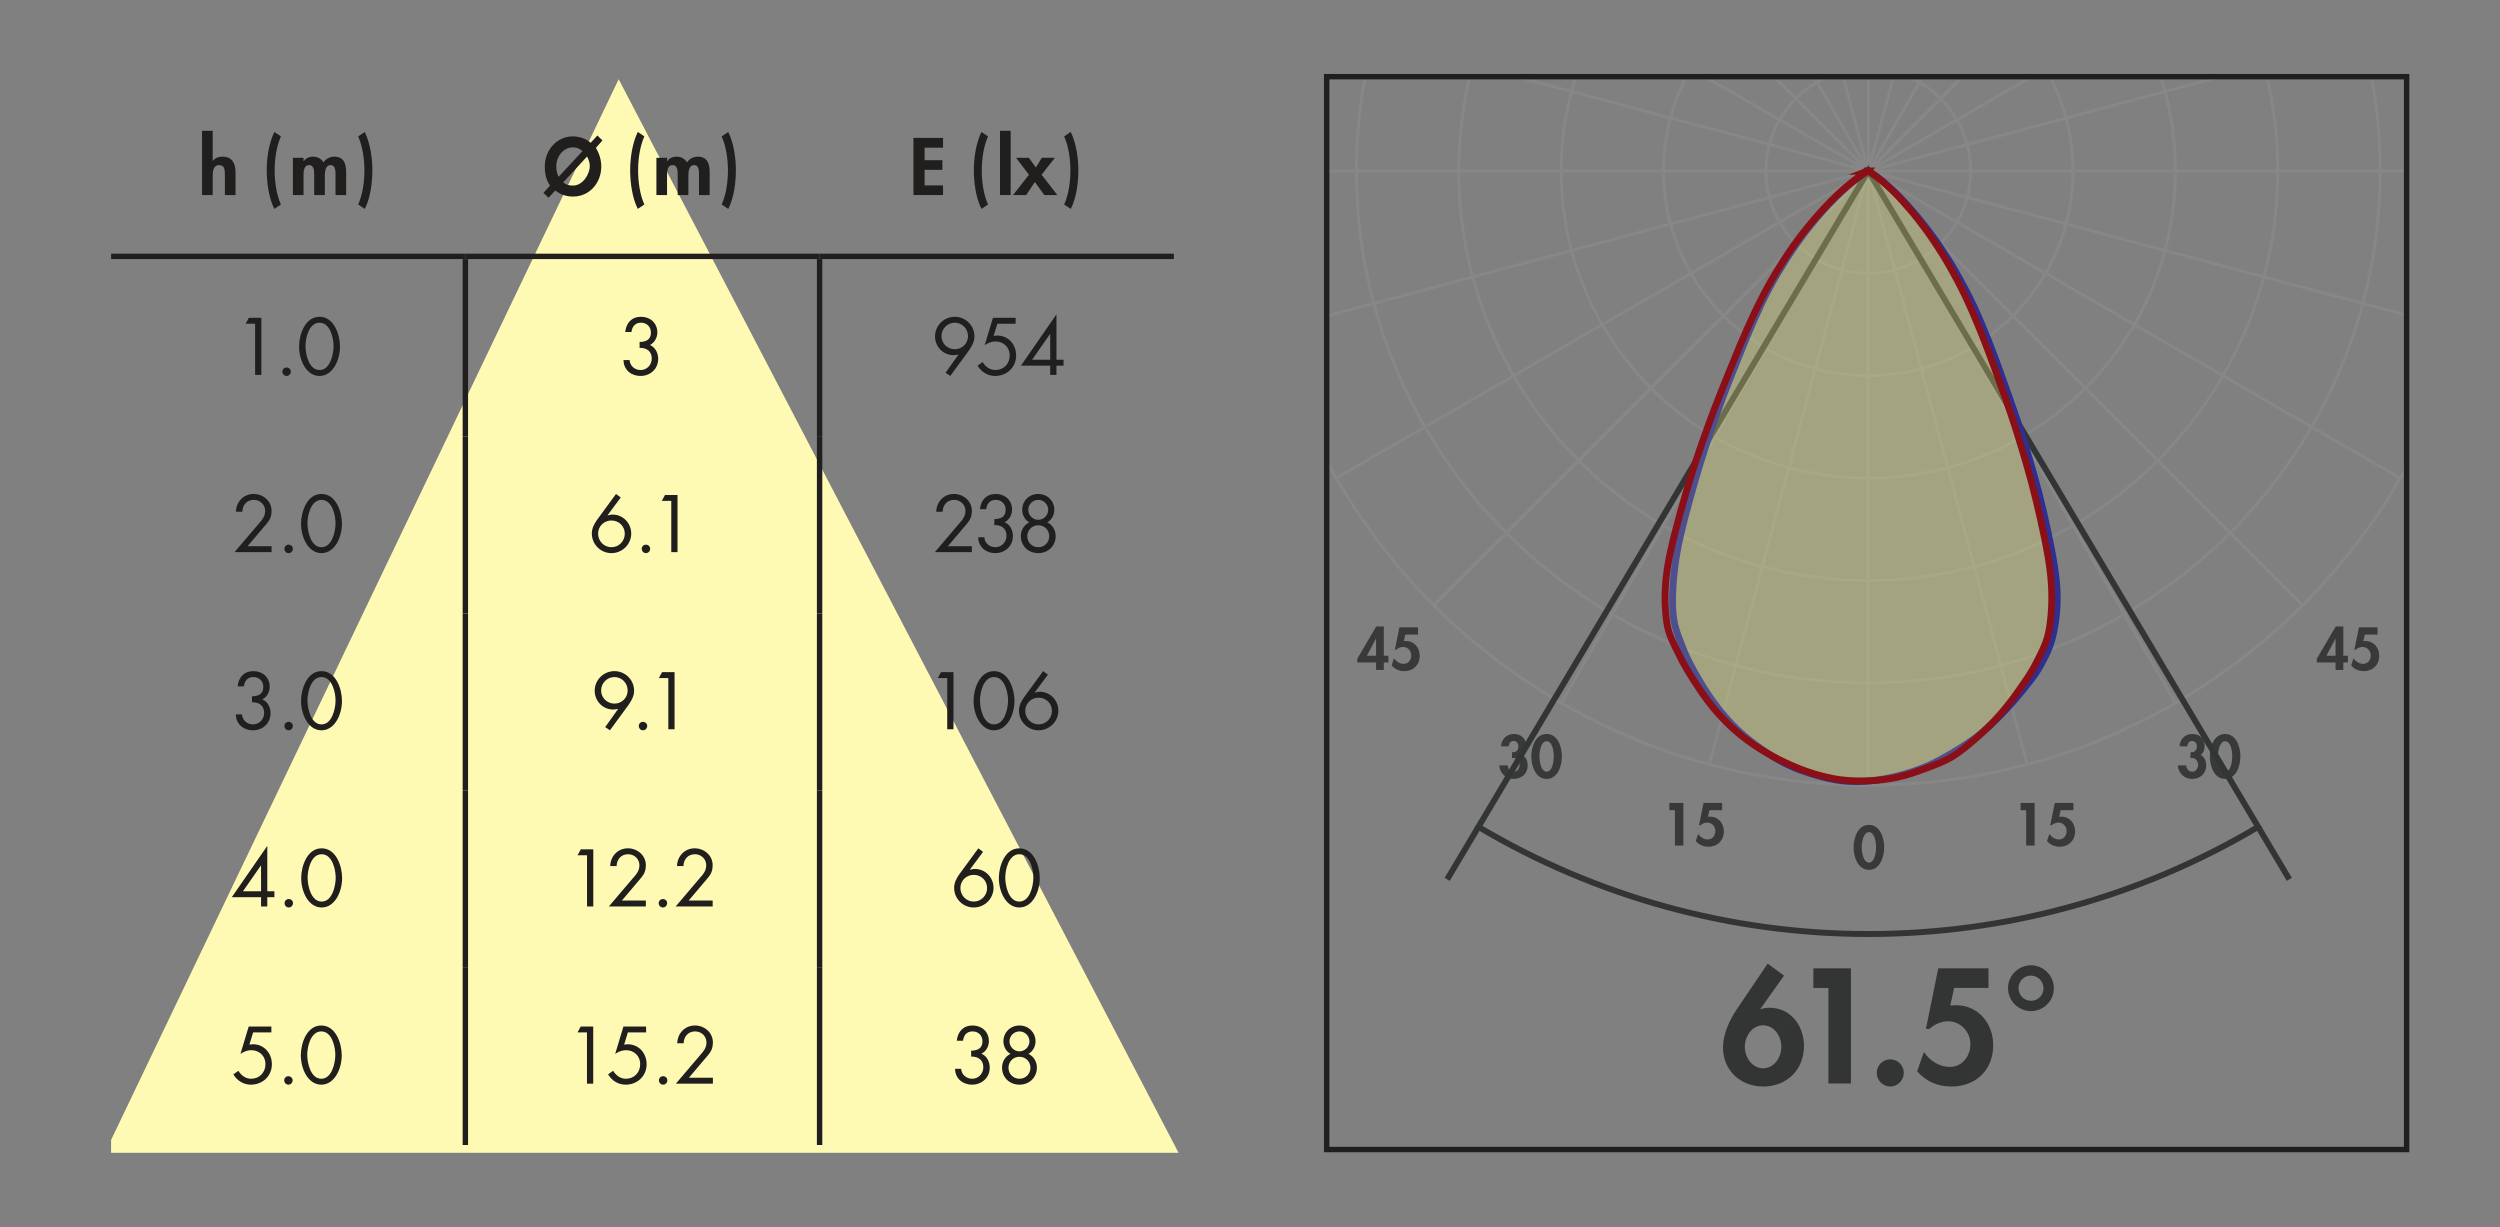 <?xml version="1.0" encoding="UTF-8" standalone="no"?>
<svg
   xmlns:dc="http://purl.org/dc/elements/1.1/"
   xmlns:cc="http://creativecommons.org/ns#"
   xmlns:rdf="http://www.w3.org/1999/02/22-rdf-syntax-ns#"
   xmlns:svg="http://www.w3.org/2000/svg"
   xmlns="http://www.w3.org/2000/svg"
   xmlns:xlink="http://www.w3.org/1999/xlink"
   xmlns:sodipodi="http://sodipodi.sourceforge.net/DTD/sodipodi-0.dtd"
   xmlns:inkscape="http://www.inkscape.org/namespaces/inkscape"
   sodipodi:docname="93128_lm.pdf"
   id="svg646"
   version="1.2"
   viewBox="0 0 231.024 113.386"
   height="113.386pt"
   width="231.024pt">
  <rect x="0" y="0" width="231.024" height="113.386" fill="#808080" stroke="none"/>
  <sodipodi:namedview
     id="namedview648"
     inkscape:window-height="480"
     inkscape:window-width="640"
     inkscape:pageshadow="2"
     inkscape:pageopacity="0"
     guidetolerance="10"
     gridtolerance="10"
     objecttolerance="10"
     borderopacity="1"
     bordercolor="#666666"
     pagecolor="#ffffff" />
  <defs
     id="defs213">
    <g
       id="g104">
      <symbol
         id="glyph0-0"
         overflow="visible">
        <path
           id="path2"
           d=""
           style="stroke:none;" />
      </symbol>
      <symbol
         id="glyph0-1"
         overflow="visible">
        <path
           id="path5"
           d="M 2.469 -1.312 L 2.469 -4.016 L 1.766 -4.016 L 0.016 -1.031 L 0.016 -0.688 L 1.75 -0.688 L 1.75 0 L 2.469 0 L 2.469 -0.688 L 2.891 -0.688 L 2.891 -1.312 Z M 1.75 -1.312 L 0.906 -1.312 L 1.734 -2.875 L 1.75 -2.875 Z M 1.75 -1.312 "
           style="stroke:none;" />
      </symbol>
      <symbol
         id="glyph0-2"
         overflow="visible">
        <path
           id="path8"
           d="M 2.609 -3.266 L 2.609 -3.938 L 0.891 -3.938 L 0.469 -1.875 L 0.594 -1.875 C 0.75 -2.016 1 -2.125 1.219 -2.125 C 1.656 -2.125 1.984 -1.766 1.984 -1.344 C 1.984 -0.938 1.719 -0.562 1.281 -0.562 C 0.922 -0.562 0.594 -0.781 0.391 -1.078 L 0.172 -0.422 C 0.469 -0.062 0.875 0.109 1.344 0.109 C 2.172 0.109 2.766 -0.469 2.766 -1.312 C 2.766 -2.047 2.266 -2.672 1.5 -2.672 L 1.297 -2.672 L 1.438 -3.266 Z M 2.609 -3.266 "
           style="stroke:none;" />
      </symbol>
      <symbol
         id="glyph0-3"
         overflow="visible">
        <path
           id="path11"
           d="M 1.031 -2.906 C 1.047 -3.141 1.188 -3.406 1.469 -3.406 C 1.75 -3.406 1.922 -3.156 1.922 -2.906 C 1.922 -2.578 1.75 -2.359 1.422 -2.359 L 1.328 -2.359 L 1.328 -1.812 L 1.469 -1.828 C 1.812 -1.844 2.031 -1.516 2.031 -1.188 C 2.031 -0.891 1.844 -0.562 1.5 -0.562 C 1.156 -0.562 0.953 -0.828 0.938 -1.141 L 0.156 -1.141 C 0.203 -0.438 0.75 0.109 1.469 0.109 C 2.219 0.109 2.781 -0.375 2.781 -1.141 C 2.781 -1.516 2.625 -1.953 2.266 -2.109 C 2.531 -2.281 2.641 -2.625 2.641 -2.922 C 2.641 -3.609 2.188 -4.047 1.516 -4.047 C 0.812 -4.047 0.375 -3.578 0.312 -2.906 Z M 1.031 -2.906 "
           style="stroke:none;" />
      </symbol>
      <symbol
         id="glyph0-4"
         overflow="visible">
        <path
           id="path14"
           d="M 1.516 -4.047 C 0.453 -4.047 0.094 -2.812 0.094 -1.969 C 0.094 -1.125 0.469 0.109 1.516 0.109 C 2.547 0.109 2.922 -1.125 2.922 -1.969 C 2.922 -2.812 2.562 -4.047 1.516 -4.047 Z M 1.516 -3.375 C 2.062 -3.375 2.172 -2.375 2.172 -1.969 C 2.172 -1.578 2.062 -0.562 1.516 -0.562 C 0.969 -0.562 0.844 -1.578 0.844 -1.969 C 0.844 -2.375 0.969 -3.375 1.516 -3.375 Z M 1.516 -3.375 "
           style="stroke:none;" />
      </symbol>
      <symbol
         id="glyph0-5"
         overflow="visible">
        <path
           id="path17"
           d="M 1.266 -3.266 L 1.266 0 L 2.047 0 L 2.047 -3.938 L 0.75 -3.938 L 0.75 -3.266 Z M 1.266 -3.266 "
           style="stroke:none;" />
      </symbol>
      <symbol
         id="glyph1-0"
         overflow="visible">
        <path
           id="path20"
           d=""
           style="stroke:none;" />
      </symbol>
      <symbol
         id="glyph1-1"
         overflow="visible">
        <path
           id="path23"
           d="M 4.422 -11.078 L 1.594 -6.891 C 0.906 -5.859 0.297 -4.594 0.297 -3.328 C 0.297 -1.203 1.922 0.281 4.016 0.281 C 6.203 0.281 7.781 -1.281 7.781 -3.469 C 7.781 -5.312 6.562 -7 4.609 -7 C 4.312 -7 4.016 -6.953 3.781 -6.859 L 3.75 -6.891 L 5.938 -9.969 Z M 4 -1.406 C 2.969 -1.406 2.312 -2.438 2.312 -3.391 C 2.312 -4.344 2.969 -5.375 4 -5.375 C 5.047 -5.375 5.688 -4.344 5.688 -3.391 C 5.688 -2.438 5.047 -1.406 4 -1.406 Z M 4 -1.406 "
           style="stroke:none;" />
      </symbol>
      <symbol
         id="glyph1-2"
         overflow="visible">
        <path
           id="path26"
           d="M 3.438 -8.828 L 3.438 0 L 5.516 0 L 5.516 -10.641 L 2.047 -10.641 L 2.047 -8.828 Z M 3.438 -8.828 "
           style="stroke:none;" />
      </symbol>
      <symbol
         id="glyph1-3"
         overflow="visible">
        <path
           id="path29"
           d="M 2.047 -2.234 C 1.359 -2.234 0.797 -1.672 0.797 -0.984 C 0.797 -0.297 1.359 0.281 2.047 0.281 C 2.734 0.281 3.297 -0.297 3.297 -0.984 C 3.297 -1.672 2.734 -2.234 2.047 -2.234 Z M 2.047 -2.234 "
           style="stroke:none;" />
      </symbol>
      <symbol
         id="glyph1-4"
         overflow="visible">
        <path
           id="path32"
           d="M 7.047 -8.828 L 7.047 -10.641 L 2.406 -10.641 L 1.266 -5.047 L 1.594 -5.047 C 2.031 -5.453 2.688 -5.75 3.297 -5.75 C 4.469 -5.75 5.375 -4.781 5.375 -3.625 C 5.375 -2.531 4.625 -1.531 3.469 -1.531 C 2.5 -1.531 1.625 -2.109 1.078 -2.906 L 0.453 -1.125 C 1.281 -0.188 2.359 0.281 3.609 0.281 C 5.891 0.281 7.484 -1.25 7.484 -3.547 C 7.484 -5.531 6.125 -7.234 4.047 -7.234 L 3.516 -7.203 L 3.875 -8.828 Z M 7.047 -8.828 "
           style="stroke:none;" />
      </symbol>
      <symbol
         id="glyph1-5"
         overflow="visible">
        <path
           id="path35"
           d="M 4.938 -8.797 C 4.938 -9.969 3.984 -10.922 2.828 -10.922 C 1.656 -10.922 0.688 -9.969 0.703 -8.797 C 0.703 -7.641 1.656 -6.688 2.828 -6.688 C 3.984 -6.688 4.938 -7.641 4.938 -8.797 Z M 2.812 -9.969 C 3.453 -9.969 3.984 -9.438 3.984 -8.797 C 3.984 -8.156 3.469 -7.641 2.844 -7.641 C 2.188 -7.641 1.672 -8.156 1.672 -8.797 C 1.656 -9.438 2.172 -9.969 2.812 -9.969 Z M 2.812 -9.969 "
           style="stroke:none;" />
      </symbol>
      <symbol
         id="glyph2-0"
         overflow="visible">
        <path
           id="path38"
           d=""
           style="stroke:none;" />
      </symbol>
      <symbol
         id="glyph2-1"
         overflow="visible">
        <path
           id="path41"
           d="M 0.344 -5.938 L 0.344 0 L 1.328 0 L 1.328 -1.703 C 1.328 -2.109 1.344 -2.766 1.922 -2.766 C 2.469 -2.766 2.453 -2.234 2.453 -1.812 L 2.453 0 L 3.438 0 L 3.438 -2.094 C 3.438 -2.891 3.156 -3.547 2.234 -3.547 C 1.891 -3.547 1.547 -3.438 1.344 -3.156 L 1.328 -3.156 L 1.328 -5.938 Z M 0.344 -5.938 "
           style="stroke:none;" />
      </symbol>
      <symbol
         id="glyph2-2"
         overflow="visible">
        <path
           id="path44"
           d=""
           style="stroke:none;" />
      </symbol>
      <symbol
         id="glyph2-3"
         overflow="visible">
        <path
           id="path47"
           d="M 1.219 -5.828 C 0.719 -4.797 0.516 -3.438 0.516 -2.312 C 0.516 -1.156 0.703 0.25 1.219 1.281 L 1.828 0.875 C 1.406 -0.047 1.25 -1.266 1.25 -2.266 C 1.25 -3.297 1.406 -4.469 1.828 -5.422 Z M 1.219 -5.828 "
           style="stroke:none;" />
      </symbol>
      <symbol
         id="glyph2-4"
         overflow="visible">
        <path
           id="path50"
           d="M 1.328 -3.438 L 0.344 -3.438 L 0.344 0 L 1.328 0 L 1.328 -1.688 C 1.328 -2.047 1.297 -2.766 1.844 -2.766 C 2.359 -2.766 2.312 -2.078 2.312 -1.75 L 2.312 0 L 3.297 0 L 3.297 -1.688 C 3.297 -2.047 3.297 -2.766 3.828 -2.766 C 4.312 -2.766 4.281 -2.141 4.281 -1.812 L 4.281 0 L 5.266 0 L 5.266 -2.141 C 5.266 -2.891 5.047 -3.547 4.172 -3.547 C 3.766 -3.547 3.375 -3.344 3.172 -3.016 C 2.953 -3.375 2.609 -3.547 2.188 -3.547 C 1.875 -3.547 1.531 -3.406 1.344 -3.125 L 1.328 -3.125 Z M 1.328 -3.438 "
           style="stroke:none;" />
      </symbol>
      <symbol
         id="glyph2-5"
         overflow="visible">
        <path
           id="path53"
           d="M 0.062 -5.422 C 0.484 -4.469 0.641 -3.297 0.641 -2.266 C 0.641 -1.266 0.484 -0.047 0.062 0.875 L 0.672 1.281 C 1.203 0.25 1.375 -1.156 1.375 -2.312 C 1.375 -3.438 1.172 -4.797 0.672 -5.828 Z M 0.062 -5.422 "
           style="stroke:none;" />
      </symbol>
      <symbol
         id="glyph2-6"
         overflow="visible">
        <path
           id="path56"
           d="M 5.453 -5.047 L 4.984 -5.5 L 4.359 -4.828 C 3.938 -5.219 3.297 -5.406 2.734 -5.422 C 1.203 -5.422 0.125 -4.125 0.125 -2.641 C 0.125 -1.969 0.25 -1.375 0.609 -0.875 L 0 -0.203 L 0.469 0.25 L 1.094 -0.422 C 1.562 -0.047 2.094 0.141 2.734 0.141 C 4.281 0.141 5.344 -1.141 5.344 -2.641 C 5.344 -3.25 5.156 -3.859 4.844 -4.359 Z M 1.406 -1.688 C 1.25 -1.969 1.188 -2.297 1.188 -2.688 C 1.188 -3.547 1.828 -4.406 2.734 -4.406 C 3.031 -4.406 3.359 -4.297 3.609 -4.062 Z M 4.031 -3.562 C 4.188 -3.281 4.281 -2.953 4.281 -2.688 C 4.281 -1.891 3.609 -0.875 2.734 -0.875 C 2.359 -0.875 2.094 -0.938 1.828 -1.172 Z M 4.031 -3.562 "
           style="stroke:none;" />
      </symbol>
      <symbol
         id="glyph2-7"
         overflow="visible">
        <path
           id="path59"
           d="M 3.109 -4.375 L 3.109 -5.281 L 0.375 -5.281 L 0.375 0 L 3.109 0 L 3.109 -0.891 L 1.406 -0.891 L 1.406 -2.328 L 3.047 -2.328 L 3.047 -3.219 L 1.406 -3.219 L 1.406 -4.375 Z M 3.109 -4.375 "
           style="stroke:none;" />
      </symbol>
      <symbol
         id="glyph2-8"
         overflow="visible">
        <path
           id="path62"
           d="M 1.328 -5.938 L 0.344 -5.938 L 0.344 0 L 1.328 0 Z M 1.328 -5.938 "
           style="stroke:none;" />
      </symbol>
      <symbol
         id="glyph2-9"
         overflow="visible">
        <path
           id="path65"
           d="M 1.344 -1.875 L -0.125 0 L 1.094 0 L 1.891 -1.203 L 2.766 0 L 3.969 0 L 2.516 -1.875 L 3.734 -3.438 L 2.531 -3.438 L 1.984 -2.547 L 1.344 -3.438 L 0.156 -3.438 Z M 1.344 -1.875 "
           style="stroke:none;" />
      </symbol>
      <symbol
         id="glyph3-0"
         overflow="visible">
        <path
           id="path68"
           d=""
           style="stroke:none;" />
      </symbol>
      <symbol
         id="glyph3-1"
         overflow="visible">
        <path
           id="path71"
           d="M 1.984 -4.734 L 1.984 0 L 2.562 0 L 2.562 -5.281 L 1.406 -5.281 L 1.109 -4.734 Z M 1.984 -4.734 "
           style="stroke:none;" />
      </symbol>
      <symbol
         id="glyph3-2"
         overflow="visible">
        <path
           id="path74"
           d="M 1.078 -0.688 C 0.859 -0.688 0.688 -0.516 0.688 -0.312 C 0.688 -0.094 0.859 0.094 1.078 0.094 C 1.297 0.094 1.469 -0.094 1.469 -0.312 C 1.469 -0.516 1.297 -0.688 1.078 -0.688 Z M 1.078 -0.688 "
           style="stroke:none;" />
      </symbol>
      <symbol
         id="glyph3-3"
         overflow="visible">
        <path
           id="path77"
           d="M 2.156 -5.375 C 0.812 -5.375 0.266 -3.719 0.266 -2.625 C 0.266 -1.328 0.953 0.094 2.156 0.094 C 3.359 0.094 4.047 -1.328 4.047 -2.625 C 4.047 -3.719 3.5 -5.375 2.156 -5.375 Z M 2.156 -4.828 C 3.156 -4.828 3.469 -3.359 3.453 -2.609 C 3.438 -1.859 3.125 -0.453 2.156 -0.453 C 1.188 -0.453 0.875 -1.859 0.859 -2.609 C 0.844 -3.359 1.156 -4.828 2.156 -4.828 Z M 2.156 -4.828 "
           style="stroke:none;" />
      </symbol>
      <symbol
         id="glyph3-4"
         overflow="visible">
        <path
           id="path80"
           d="M 1.891 -2.5 C 2.547 -2.516 3.016 -2.188 3.016 -1.516 C 3.016 -0.938 2.578 -0.453 1.984 -0.453 C 1.453 -0.453 1 -0.828 0.969 -1.375 L 0.406 -1.375 C 0.406 -0.484 1.109 0.094 1.969 0.094 C 2.875 0.094 3.609 -0.547 3.609 -1.484 C 3.609 -2.016 3.359 -2.547 2.844 -2.766 C 3.281 -2.984 3.531 -3.453 3.531 -3.922 C 3.531 -4.797 2.875 -5.375 2.031 -5.375 C 1.156 -5.375 0.656 -4.812 0.562 -3.969 L 1.141 -3.969 C 1.203 -4.469 1.484 -4.828 2.016 -4.828 C 2.562 -4.828 2.938 -4.453 2.938 -3.906 C 2.938 -3.234 2.453 -3.062 1.891 -3.047 Z M 1.891 -2.5 "
           style="stroke:none;" />
      </symbol>
      <symbol
         id="glyph3-5"
         overflow="visible">
        <path
           id="path83"
           d="M 1.719 0.094 L 3.469 -2.297 C 3.734 -2.688 3.953 -3.094 3.953 -3.562 C 3.953 -4.578 3.125 -5.375 2.141 -5.375 C 1.141 -5.375 0.312 -4.578 0.312 -3.562 C 0.312 -2.609 1.062 -1.828 2.016 -1.828 C 2.188 -1.828 2.344 -1.859 2.484 -1.891 L 1.281 -0.203 Z M 2.141 -4.828 C 2.812 -4.828 3.359 -4.266 3.359 -3.594 C 3.359 -2.906 2.812 -2.375 2.141 -2.375 C 1.453 -2.375 0.906 -2.906 0.906 -3.594 C 0.906 -4.266 1.453 -4.828 2.141 -4.828 Z M 2.141 -4.828 "
           style="stroke:none;" />
      </symbol>
      <symbol
         id="glyph3-6"
         overflow="visible">
        <path
           id="path86"
           d="M 3.656 -4.734 L 3.656 -5.281 L 1.562 -5.281 L 0.797 -2.75 C 1.094 -2.953 1.438 -3.094 1.797 -3.094 C 2.531 -3.094 3.109 -2.562 3.109 -1.812 C 3.109 -1.031 2.562 -0.453 1.781 -0.453 C 1.281 -0.453 0.859 -0.766 0.609 -1.188 L 0.141 -0.859 C 0.5 -0.266 1.078 0.094 1.766 0.094 C 2.844 0.094 3.703 -0.703 3.703 -1.797 C 3.703 -2.812 2.984 -3.641 1.953 -3.641 L 1.625 -3.609 L 1.969 -4.734 Z M 3.656 -4.734 "
           style="stroke:none;" />
      </symbol>
      <symbol
         id="glyph3-7"
         overflow="visible">
        <path
           id="path89"
           d="M 3.328 -1.406 L 3.328 -5.578 L 3.312 -5.578 L 0.047 -0.859 L 2.75 -0.859 L 2.75 0 L 3.328 0 L 3.328 -0.859 L 3.984 -0.859 L 3.984 -1.406 Z M 2.75 -1.406 L 1.078 -1.406 L 2.734 -3.781 L 2.75 -3.781 Z M 2.75 -1.406 "
           style="stroke:none;" />
      </symbol>
      <symbol
         id="glyph3-8"
         overflow="visible">
        <path
           id="path92"
           d="M 1.484 -0.547 L 3.297 -2.688 C 3.578 -3.016 3.703 -3.375 3.703 -3.812 C 3.703 -4.719 2.922 -5.375 2.047 -5.375 C 1.109 -5.375 0.438 -4.656 0.406 -3.734 L 1 -3.734 C 1.016 -4.359 1.422 -4.828 2.062 -4.828 C 2.641 -4.828 3.109 -4.391 3.109 -3.797 C 3.109 -3.453 2.969 -3.172 2.766 -2.922 L 0.281 0 L 3.703 0 L 3.703 -0.547 Z M 1.484 -0.547 "
           style="stroke:none;" />
      </symbol>
      <symbol
         id="glyph3-9"
         overflow="visible">
        <path
           id="path95"
           d="M 2.547 -5.375 L 0.797 -2.984 C 0.531 -2.609 0.312 -2.203 0.312 -1.719 C 0.312 -0.719 1.125 0.094 2.125 0.094 C 3.125 0.094 3.953 -0.719 3.953 -1.719 C 3.953 -2.672 3.203 -3.469 2.234 -3.469 C 2.078 -3.469 1.922 -3.438 1.781 -3.391 L 1.766 -3.406 L 2.984 -5.047 Z M 2.125 -0.453 C 1.438 -0.453 0.891 -1.016 0.891 -1.703 C 0.891 -2.391 1.438 -2.922 2.125 -2.922 C 2.812 -2.922 3.359 -2.391 3.359 -1.703 C 3.359 -1.016 2.812 -0.453 2.125 -0.453 Z M 2.125 -0.453 "
           style="stroke:none;" />
      </symbol>
      <symbol
         id="glyph3-10"
         overflow="visible">
        <path
           id="path98"
           d="M 2.156 -2.484 C 2.734 -2.484 3.172 -2.031 3.172 -1.469 C 3.172 -0.906 2.734 -0.453 2.156 -0.453 C 1.578 -0.453 1.141 -0.906 1.141 -1.469 C 1.141 -2.031 1.578 -2.484 2.156 -2.484 Z M 2.156 -5.375 C 1.328 -5.375 0.672 -4.75 0.672 -3.906 C 0.672 -3.438 0.922 -2.969 1.328 -2.75 C 0.828 -2.516 0.547 -2.016 0.547 -1.484 C 0.547 -0.562 1.25 0.094 2.156 0.094 C 3.062 0.094 3.766 -0.562 3.766 -1.484 C 3.766 -2.016 3.484 -2.516 2.984 -2.75 C 3.391 -2.969 3.641 -3.438 3.641 -3.906 C 3.641 -4.75 2.984 -5.375 2.156 -5.375 Z M 2.156 -4.828 C 2.656 -4.828 3.078 -4.422 3.078 -3.906 C 3.078 -3.406 2.656 -2.984 2.156 -2.984 C 1.656 -2.984 1.234 -3.406 1.234 -3.906 C 1.234 -4.422 1.656 -4.828 2.156 -4.828 Z M 2.156 -4.828 "
           style="stroke:none;" />
      </symbol>
      <symbol
         id="glyph3-11"
         overflow="visible">
        <path
           id="path101"
           d=""
           style="stroke:none;" />
      </symbol>
    </g>
    <clipPath
       id="clip1">
      <path
         id="path106"
         d="M 159 7.086 L 186 7.086 L 186 30 L 159 30 Z M 159 7.086 " />
    </clipPath>
    <clipPath
       id="clip2">
      <path
         id="path109"
         d="M 149 7.086 L 196 7.086 L 196 39 L 149 39 Z M 149 7.086 " />
    </clipPath>
    <clipPath
       id="clip3">
      <path
         id="path112"
         d="M 140 7.086 L 205 7.086 L 205 49 L 140 49 Z M 140 7.086 " />
    </clipPath>
    <clipPath
       id="clip4">
      <path
         id="path115"
         d="M 130 7.086 L 215 7.086 L 215 58 L 130 58 Z M 130 7.086 " />
    </clipPath>
    <clipPath
       id="clip5">
      <path
         id="path118"
         d="M 122.598 7.086 L 222.395 7.086 L 222.395 67 L 122.598 67 Z M 122.598 7.086 " />
    </clipPath>
    <clipPath
       id="clip6">
      <path
         id="path121"
         d="M 122.598 7.086 L 222.395 7.086 L 222.395 77 L 122.598 77 Z M 122.598 7.086 " />
    </clipPath>
    <clipPath
       id="clip7">
      <path
         id="path124"
         d="M 122.598 11 L 177 11 L 177 49 L 122.598 49 Z M 122.598 11 " />
    </clipPath>
    <clipPath
       id="clip8">
      <path
         id="path127"
         d="M 122.598 11 L 177 11 L 177 35 L 122.598 35 Z M 122.598 11 " />
    </clipPath>
    <clipPath
       id="clip9">
      <path
         id="path130"
         d="M 122.598 15 L 173 15 L 173 16 L 122.598 16 Z M 122.598 15 " />
    </clipPath>
    <clipPath
       id="clip10">
      <path
         id="path133"
         d="M 122.598 7.086 L 177 7.086 L 177 20 L 122.598 20 Z M 122.598 7.086 " />
    </clipPath>
    <clipPath
       id="clip11">
      <path
         id="path136"
         d="M 128 7.086 L 177 7.086 L 177 20 L 128 20 Z M 128 7.086 " />
    </clipPath>
    <clipPath
       id="clip12">
      <path
         id="path139"
         d="M 140 7.086 L 177 7.086 L 177 20 L 140 20 Z M 140 7.086 " />
    </clipPath>
    <clipPath
       id="clip13">
      <path
         id="path142"
         d="M 154 7.086 L 177 7.086 L 177 20 L 154 20 Z M 154 7.086 " />
    </clipPath>
    <clipPath
       id="clip14">
      <path
         id="path145"
         d="M 172 7.086 L 173 7.086 L 173 16 L 172 16 Z M 172 7.086 " />
    </clipPath>
    <clipPath
       id="clip15">
      <path
         id="path148"
         d="M 168 7.086 L 192 7.086 L 192 20 L 168 20 Z M 168 7.086 " />
    </clipPath>
    <clipPath
       id="clip16">
      <path
         id="path151"
         d="M 168 7.086 L 205 7.086 L 205 20 L 168 20 Z M 168 7.086 " />
    </clipPath>
    <clipPath
       id="clip17">
      <path
         id="path154"
         d="M 168 7.086 L 217 7.086 L 217 20 L 168 20 Z M 168 7.086 " />
    </clipPath>
    <clipPath
       id="clip18">
      <path
         id="path157"
         d="M 168 7.086 L 222.395 7.086 L 222.395 20 L 168 20 Z M 168 7.086 " />
    </clipPath>
    <clipPath
       id="clip19">
      <path
         id="path160"
         d="M 172 15 L 222.395 15 L 222.395 16 L 172 16 Z M 172 15 " />
    </clipPath>
    <clipPath
       id="clip20">
      <path
         id="path163"
         d="M 168 11 L 222.395 11 L 222.395 35 L 168 35 Z M 168 11 " />
    </clipPath>
    <clipPath
       id="clip21">
      <path
         id="path166"
         d="M 168 11 L 222.395 11 L 222.395 49 L 168 49 Z M 168 11 " />
    </clipPath>
    <filter
       height="100%"
       width="100%"
       y="0%"
       x="0%"
       filterUnits="objectBoundingBox"
       id="alpha">
      <feColorMatrix
         id="feColorMatrix169"
         values="0 0 0 0 1 0 0 0 0 1 0 0 0 0 1 0 0 0 1 0"
         in="SourceGraphic"
         type="matrix" />
    </filter>
    <mask
       id="mask0">
      <g
         id="g174"
         filter="url(#alpha)">
        <rect
           id="rect172"
           style="fill:rgb(0%,0%,0%);fill-opacity:0.157;stroke:none;"
           height="113.386"
           width="231.024"
           y="0"
           x="0" />
      </g>
    </mask>
    <clipPath
       id="clip23">
      <path
         id="path177"
         d="M 0.559 0.801 L 36.105 0.801 L 36.105 57.223 L 0.559 57.223 Z M 0.559 0.801 " />
    </clipPath>
    <clipPath
       id="clip22">
      <rect
         id="rect180"
         height="58"
         width="37"
         y="0"
         x="0" />
    </clipPath>
    <g
       clip-path="url(#clip22)"
       id="surface5">
      <g
         id="g185"
         clip-rule="nonzero"
         clip-path="url(#clip23)">
        <path
           id="path183"
           d="M 18.648 0.801 C 18.648 0.801 18.629 0.801 18.648 0.801 L 18.785 0.801 C 18.781 0.801 18.75 0.801 18.75 0.801 C 18.75 0.801 18.785 0.805 18.785 0.805 C 18.789 0.805 18.766 0.805 18.762 0.805 C 18.758 0.809 18.766 0.809 18.762 0.809 C 18.762 0.812 18.742 0.809 18.75 0.812 C 18.754 0.816 18.785 0.82 18.793 0.828 C 18.801 0.832 18.797 0.836 18.797 0.836 C 18.793 0.84 18.777 0.836 18.773 0.836 C 18.77 0.84 18.781 0.844 18.777 0.848 C 18.773 0.848 18.742 0.836 18.75 0.84 C 18.754 0.848 18.805 0.871 18.812 0.879 C 18.824 0.883 18.805 0.879 18.797 0.879 C 18.793 0.879 18.715 0.832 18.781 0.875 C 18.844 0.922 18.977 0.996 19.188 1.152 C 19.398 1.305 19.73 1.547 20.043 1.809 C 20.352 2.07 20.688 2.359 21.059 2.723 C 21.43 3.086 21.836 3.488 22.277 3.984 C 22.723 4.48 23.219 5.051 23.727 5.695 C 24.234 6.344 24.793 7.082 25.316 7.859 C 25.84 8.641 26.359 9.469 26.871 10.371 C 27.379 11.27 27.895 12.238 28.375 13.262 C 28.855 14.281 29.281 15.301 29.758 16.504 C 30.234 17.711 30.684 18.926 31.234 20.488 C 31.785 22.051 32.473 23.918 33.07 25.883 C 33.672 27.848 34.336 30.102 34.832 32.277 C 35.328 34.453 35.895 37.07 36.047 38.941 C 36.203 40.816 36.016 42.242 35.758 43.512 C 35.504 44.777 35.008 45.656 34.523 46.551 C 34.035 47.445 33.434 48.133 32.84 48.879 C 32.242 49.621 31.605 50.34 30.941 51.02 C 30.277 51.695 29.578 52.367 28.848 52.945 C 28.117 53.523 27.34 54.016 26.555 54.484 C 25.766 54.957 24.953 55.414 24.125 55.777 C 23.293 56.137 22.43 56.422 21.57 56.652 C 20.707 56.879 19.82 57.062 18.941 57.148 C 18.062 57.234 17.172 57.254 16.297 57.16 C 15.422 57.066 14.543 56.844 13.691 56.59 C 12.836 56.34 11.984 56.043 11.164 55.648 C 10.348 55.258 9.551 54.758 8.789 54.227 C 8.023 53.695 7.277 53.125 6.582 52.465 C 5.887 51.801 5.223 51.043 4.613 50.25 C 4.004 49.457 3.441 48.586 2.926 47.695 C 2.41 46.805 1.91 45.93 1.523 44.902 C 1.133 43.871 0.684 42.988 0.59 41.527 C 0.496 40.062 0.609 38.168 0.957 36.121 C 1.309 34.074 2.07 31.406 2.688 29.25 C 3.305 27.094 4.02 25.012 4.664 23.184 C 5.309 21.359 5.992 19.695 6.551 18.281 C 7.113 16.867 7.551 15.785 8.031 14.703 C 8.504 13.621 8.922 12.715 9.414 11.781 C 9.902 10.848 10.453 9.93 10.973 9.102 C 11.496 8.273 12.023 7.516 12.547 6.805 C 13.074 6.098 13.625 5.43 14.129 4.852 C 14.629 4.27 15.125 3.754 15.559 3.316 C 15.996 2.875 16.383 2.523 16.73 2.219 C 17.078 1.91 17.375 1.676 17.637 1.477 C 17.902 1.273 18.168 1.102 18.312 1.004 C 18.453 0.902 18.457 0.906 18.484 0.887 C 18.512 0.867 18.484 0.883 18.488 0.875 C 18.496 0.871 18.512 0.859 18.516 0.855 C 18.523 0.848 18.527 0.848 18.527 0.844 C 18.531 0.84 18.539 0.836 18.539 0.832 C 18.543 0.832 18.539 0.832 18.535 0.828 L 18.535 0.82 C 18.539 0.82 18.539 0.816 18.539 0.816 C 18.539 0.816 18.539 0.812 18.535 0.812 C 18.531 0.809 18.512 0.809 18.516 0.809 C 18.516 0.809 18.539 0.805 18.547 0.805 C 18.555 0.801 18.566 0.801 18.562 0.801 L 18.527 0.801 C 18.52 0.801 18.496 0.801 18.516 0.801 L 18.648 0.801 C 18.668 0.801 18.648 0.801 18.648 0.801 "
           style=" stroke:none;fill-rule:evenodd;fill:rgb(96.501%,96.306%,49.255%);fill-opacity:1;" />
      </g>
    </g>
    <clipPath
       id="clip24">
      <path
         id="path188"
         d="M 145 7.086 L 200 7.086 L 200 82 L 145 82 Z M 145 7.086 " />
    </clipPath>
    <mask
       id="mask1">
      <g
         id="g193"
         filter="url(#alpha)">
        <rect
           id="rect191"
           style="fill:rgb(0%,0%,0%);fill-opacity:0.157;stroke:none;"
           height="113.386"
           width="231.024"
           y="0"
           x="0" />
      </g>
    </mask>
    <clipPath
       id="clip26">
      <path
         id="path196"
         d="M 0.871 0.801 L 36.605 0.801 L 36.605 57.172 L 0.871 57.172 Z M 0.871 0.801 " />
    </clipPath>
    <clipPath
       id="clip25">
      <rect
         id="rect199"
         height="58"
         width="37"
         y="0"
         x="0" />
    </clipPath>
    <g
       clip-path="url(#clip25)"
       id="surface8">
      <g
         id="g204"
         clip-rule="nonzero"
         clip-path="url(#clip26)">
        <path
           id="path202"
           d="M 19.648 0.801 C 19.648 0.801 19.629 0.801 19.648 0.801 L 19.773 0.801 C 19.777 0.801 19.781 0.801 19.785 0.801 C 19.789 0.801 19.789 0.805 19.789 0.805 C 19.789 0.805 19.785 0.805 19.785 0.809 C 19.785 0.809 19.793 0.812 19.789 0.812 C 19.781 0.816 19.75 0.812 19.75 0.812 C 19.746 0.816 19.758 0.82 19.766 0.82 C 19.777 0.824 19.801 0.836 19.797 0.836 C 19.793 0.84 19.75 0.828 19.746 0.832 C 19.746 0.832 19.781 0.848 19.785 0.848 C 19.789 0.852 19.762 0.844 19.766 0.848 C 19.77 0.852 19.797 0.867 19.805 0.875 C 19.816 0.883 19.824 0.891 19.816 0.891 C 19.812 0.891 19.738 0.848 19.773 0.875 C 19.812 0.902 19.875 0.934 20.043 1.062 C 20.211 1.188 20.5 1.391 20.789 1.633 C 21.082 1.875 21.445 2.188 21.793 2.523 C 22.141 2.859 22.465 3.191 22.875 3.652 C 23.281 4.109 23.781 4.668 24.25 5.27 C 24.719 5.867 25.207 6.523 25.691 7.25 C 26.18 7.973 26.684 8.766 27.168 9.617 C 27.656 10.473 28.137 11.379 28.605 12.359 C 29.074 13.344 29.504 14.336 29.984 15.516 C 30.461 16.695 30.918 17.906 31.477 19.449 C 32.031 20.992 32.707 22.812 33.32 24.773 C 33.934 26.734 34.625 29.004 35.152 31.219 C 35.68 33.438 36.285 36.105 36.488 38.07 C 36.695 40.043 36.605 41.684 36.391 43.031 C 36.18 44.383 35.676 45.223 35.215 46.168 C 34.75 47.117 34.188 47.902 33.613 48.723 C 33.039 49.543 32.422 50.355 31.766 51.094 C 31.113 51.832 30.414 52.508 29.691 53.145 C 28.965 53.777 28.207 54.438 27.418 54.914 C 26.625 55.395 25.785 55.691 24.945 56.008 C 24.105 56.324 23.246 56.625 22.379 56.812 C 21.512 57.004 20.629 57.109 19.75 57.152 C 18.867 57.191 17.973 57.172 17.098 57.059 C 16.223 56.945 15.348 56.73 14.5 56.469 C 13.648 56.203 12.805 55.859 11.988 55.477 C 11.172 55.098 10.367 54.668 9.598 54.176 C 8.828 53.684 8.078 53.137 7.371 52.52 C 6.668 51.898 5.992 51.211 5.367 50.461 C 4.746 49.715 4.164 48.871 3.625 48.031 C 3.082 47.195 2.566 46.363 2.129 45.43 C 1.695 44.496 1.188 43.738 1.012 42.426 C 0.836 41.109 0.785 39.512 1.078 37.547 C 1.375 35.578 2.141 32.84 2.777 30.625 C 3.41 28.406 4.195 26.18 4.887 24.25 C 5.578 22.324 6.32 20.551 6.922 19.051 C 7.527 17.555 8.004 16.41 8.512 15.27 C 9.023 14.133 9.477 13.176 9.977 12.215 C 10.484 11.258 11.008 10.355 11.535 9.516 C 12.055 8.676 12.582 7.91 13.117 7.188 C 13.648 6.461 14.227 5.766 14.734 5.172 C 15.238 4.582 15.703 4.086 16.148 3.633 C 16.594 3.176 17.008 2.793 17.402 2.445 C 17.793 2.102 18.199 1.793 18.504 1.559 C 18.812 1.324 19.078 1.152 19.25 1.035 C 19.418 0.922 19.48 0.895 19.523 0.863 C 19.566 0.836 19.512 0.863 19.508 0.863 C 19.504 0.863 19.488 0.867 19.496 0.863 C 19.504 0.859 19.543 0.84 19.555 0.832 C 19.57 0.824 19.574 0.824 19.566 0.824 C 19.559 0.824 19.523 0.832 19.516 0.832 C 19.516 0.832 19.547 0.82 19.543 0.82 C 19.543 0.816 19.512 0.82 19.508 0.82 C 19.508 0.816 19.523 0.812 19.527 0.812 C 19.535 0.809 19.543 0.809 19.547 0.805 C 19.547 0.805 19.539 0.805 19.535 0.805 C 19.531 0.805 19.512 0.801 19.52 0.801 C 19.527 0.801 19.574 0.801 19.574 0.801 L 19.52 0.801 L 19.648 0.801 C 19.668 0.801 19.648 0.801 19.648 0.801 "
           style=" stroke:none;fill-rule:evenodd;fill:rgb(96.501%,96.306%,49.255%);fill-opacity:1;" />
      </g>
    </g>
    <clipPath
       id="clip27">
      <path
         id="path207"
         d="M 144 7.086 L 199 7.086 L 199 82 L 144 82 Z M 144 7.086 " />
    </clipPath>
    <clipPath
       id="clip28">
      <path
         id="path210"
         d="M 10.266 23 L 44 23 L 44 24 L 10.266 24 Z M 10.266 23 " />
    </clipPath>
  </defs>
  <g
     id="surface1">
    <g
       id="g217"
       clip-rule="nonzero"
       clip-path="url(#clip1)">
      <path
         id="path215"
         transform="matrix(1,0,0,-1,182.107,15.799)"
         d="m -0.002,-0.002 c 0,-5.223 -4.234,-9.457 -9.457,-9.457 -5.227,0 -9.461,4.234 -9.461,9.457 0,5.227 4.234,9.461 9.461,9.461 5.223,0 9.457,-4.234 9.457,-9.461 z m 0,0"
         style="fill:none;stroke:#878787;stroke-width:0.275;stroke-linecap:butt;stroke-linejoin:miter;stroke-miterlimit:10;stroke-opacity:1" />
    </g>
    <g
       id="g221"
       clip-rule="nonzero"
       clip-path="url(#clip2)">
      <path
         id="path219"
         transform="matrix(1,0,0,-1,191.567,15.799)"
         d="M -9.9375e-4,-0.002 C -9.9375e-4,-10.451 -8.47,-18.92 -18.919,-18.92 c -10.449,0 -18.922,8.469 -18.922,18.918 0,10.449 8.473,18.922 18.922,18.922 10.449,0 18.918,-8.473 18.918,-18.922 z m 0,0"
         style="fill:none;stroke:#878787;stroke-width:0.275;stroke-linecap:butt;stroke-linejoin:miter;stroke-miterlimit:10;stroke-opacity:1" />
    </g>
    <g
       id="g225"
       clip-rule="nonzero"
       clip-path="url(#clip3)">
      <path
         id="path223"
         transform="matrix(1,0,0,-1,201.027,15.799)"
         d="M 4.375e-5,-0.002 C 4.375e-5,-15.674 -12.707,-28.381 -28.379,-28.381 c -15.676,0 -28.383,12.707 -28.383,28.379 0,15.676 12.707,28.383 28.383,28.383 15.672,0 28.379,-12.707 28.379,-28.383 z m 0,0"
         style="fill:none;stroke:#878787;stroke-width:0.275;stroke-linecap:butt;stroke-linejoin:miter;stroke-miterlimit:10;stroke-opacity:1" />
    </g>
    <g
       id="g229"
       clip-rule="nonzero"
       clip-path="url(#clip4)">
      <path
         id="path227"
         transform="matrix(1,0,0,-1,210.487,15.799)"
         d="m 9.8125e-4,-0.002 c 0,-20.895 -16.941,-37.84 -37.84,-37.84 -20.898,0 -37.84,16.945 -37.84,37.84 0,20.898 16.941,37.84 37.84,37.84 20.898,0 37.84,-16.941 37.84,-37.84 z m 0,0"
         style="fill:none;stroke:#878787;stroke-width:0.275;stroke-linecap:butt;stroke-linejoin:miter;stroke-miterlimit:10;stroke-opacity:1" />
    </g>
    <g
       id="g233"
       clip-rule="nonzero"
       clip-path="url(#clip5)">
      <path
         id="path231"
         transform="matrix(1,0,0,-1,219.947,15.799)"
         d="m 0.002,-0.002 c 0,-26.121 -21.18,-47.297 -47.301,-47.297 -26.125,0 -47.301,21.176 -47.301,47.297 0,26.125 21.176,47.301 47.301,47.301 26.121,0 47.301,-21.176 47.301,-47.301 z m 0,0"
         style="fill:none;stroke:#878787;stroke-width:0.275;stroke-linecap:butt;stroke-linejoin:miter;stroke-miterlimit:10;stroke-opacity:1" />
    </g>
    <g
       id="g237"
       clip-rule="nonzero"
       clip-path="url(#clip6)">
      <path
         id="path235"
         transform="matrix(1,0,0,-1,229.407,15.799)"
         d="m -9.5e-4,-0.002 c 0,-31.348 -25.41,-56.758 -56.758,-56.758 -31.348,0 -56.762,25.41 -56.762,56.758 0,31.352 25.414,56.762 56.762,56.762 31.348,0 56.758,-25.41 56.758,-56.762 z m 0,0"
         style="fill:none;stroke:#878787;stroke-width:0.275;stroke-linecap:butt;stroke-linejoin:miter;stroke-miterlimit:10;stroke-opacity:1" />
    </g>
    <path
       id="path239"
       transform="matrix(1,0,0,-1,172.648,15.799)"
       d="M 9.375e-4,-0.002 V -56.759"
       style="fill:none;stroke:#878787;stroke-width:0.275;stroke-linecap:butt;stroke-linejoin:miter;stroke-miterlimit:10;stroke-opacity:1" />
    <path
       id="path241"
       transform="matrix(1,0,0,-1,172.648,15.799)"
       d="M 9.375e-4,-0.002 -14.69,-54.826"
       style="fill:none;stroke:#878787;stroke-width:0.275;stroke-linecap:butt;stroke-linejoin:miter;stroke-miterlimit:10;stroke-opacity:1" />
    <path
       id="path243"
       transform="matrix(1,0,0,-1,172.648,15.799)"
       d="M 9.375e-4,-0.002 -28.382,-49.154"
       style="fill:none;stroke:#878787;stroke-width:0.275;stroke-linecap:butt;stroke-linejoin:miter;stroke-miterlimit:10;stroke-opacity:1" />
    <path
       id="path245"
       transform="matrix(1,0,0,-1,172.648,15.799)"
       d="M 9.375e-4,-0.002 -40.136,-40.134"
       style="fill:none;stroke:#878787;stroke-width:0.275;stroke-linecap:butt;stroke-linejoin:miter;stroke-miterlimit:10;stroke-opacity:1" />
    <g
       id="g249"
       clip-rule="nonzero"
       clip-path="url(#clip7)">
      <path
         id="path247"
         transform="matrix(1,0,0,-1,172.648,15.799)"
         d="M 9.375e-4,-0.002 -49.155,-28.381"
         style="fill:none;stroke:#878787;stroke-width:0.275;stroke-linecap:butt;stroke-linejoin:miter;stroke-miterlimit:10;stroke-opacity:1" />
    </g>
    <g
       id="g253"
       clip-rule="nonzero"
       clip-path="url(#clip8)">
      <path
         id="path251"
         transform="matrix(1,0,0,-1,172.648,15.799)"
         d="M 9.375e-4,-0.002 -54.827,-14.689"
         style="fill:none;stroke:#878787;stroke-width:0.275;stroke-linecap:butt;stroke-linejoin:miter;stroke-miterlimit:10;stroke-opacity:1" />
    </g>
    <g
       id="g257"
       clip-rule="nonzero"
       clip-path="url(#clip9)">
      <path
         id="path255"
         transform="matrix(1,0,0,-1,172.648,15.799)"
         d="M 9.375e-4,-0.002 H -56.761"
         style="fill:none;stroke:#878787;stroke-width:0.275;stroke-linecap:butt;stroke-linejoin:miter;stroke-miterlimit:10;stroke-opacity:1" />
    </g>
    <g
       id="g263"
       clip-rule="nonzero"
       clip-path="url(#clip10)">
      <path
         id="path259"
         transform="matrix(1,0,0,-1,172.648,15.799)"
         d="M 9.375e-4,-0.002 -54.827,14.69"
         style="fill:none;stroke:#878787;stroke-width:0.275;stroke-linecap:butt;stroke-linejoin:miter;stroke-miterlimit:10;stroke-opacity:1" />
      <path
         id="path261"
         transform="matrix(1,0,0,-1,172.648,15.799)"
         d="M 9.375e-4,-0.002 -49.155,28.381"
         style="fill:none;stroke:#878787;stroke-width:0.275;stroke-linecap:butt;stroke-linejoin:miter;stroke-miterlimit:10;stroke-opacity:1" />
    </g>
    <g
       id="g267"
       clip-rule="nonzero"
       clip-path="url(#clip11)">
      <path
         id="path265"
         transform="matrix(1,0,0,-1,172.648,15.799)"
         d="M 9.375e-4,-0.002 -40.136,40.135"
         style="fill:none;stroke:#878787;stroke-width:0.275;stroke-linecap:butt;stroke-linejoin:miter;stroke-miterlimit:10;stroke-opacity:1" />
    </g>
    <g
       id="g271"
       clip-rule="nonzero"
       clip-path="url(#clip12)">
      <path
         id="path269"
         transform="matrix(1,0,0,-1,172.648,15.799)"
         d="M 9.375e-4,-0.002 -28.382,49.155"
         style="fill:none;stroke:#878787;stroke-width:0.275;stroke-linecap:butt;stroke-linejoin:miter;stroke-miterlimit:10;stroke-opacity:1" />
    </g>
    <g
       id="g275"
       clip-rule="nonzero"
       clip-path="url(#clip13)">
      <path
         id="path273"
         transform="matrix(1,0,0,-1,172.648,15.799)"
         d="M 9.375e-4,-0.002 -14.69,54.826"
         style="fill:none;stroke:#878787;stroke-width:0.275;stroke-linecap:butt;stroke-linejoin:miter;stroke-miterlimit:10;stroke-opacity:1" />
    </g>
    <g
       id="g279"
       clip-rule="nonzero"
       clip-path="url(#clip14)">
      <path
         id="path277"
         transform="matrix(1,0,0,-1,172.648,15.799)"
         d="M 9.375e-4,-0.002 V 56.76"
         style="fill:none;stroke:#878787;stroke-width:0.275;stroke-linecap:butt;stroke-linejoin:miter;stroke-miterlimit:10;stroke-opacity:1" />
    </g>
    <g
       id="g283"
       clip-rule="nonzero"
       clip-path="url(#clip15)">
      <path
         id="path281"
         transform="matrix(1,0,0,-1,172.648,15.799)"
         d="M 9.375e-4,-0.002 14.688,54.826"
         style="fill:none;stroke:#878787;stroke-width:0.275;stroke-linecap:butt;stroke-linejoin:miter;stroke-miterlimit:10;stroke-opacity:1" />
    </g>
    <g
       id="g287"
       clip-rule="nonzero"
       clip-path="url(#clip16)">
      <path
         id="path285"
         transform="matrix(1,0,0,-1,172.648,15.799)"
         d="M 9.375e-4,-0.002 28.38,49.155"
         style="fill:none;stroke:#878787;stroke-width:0.275;stroke-linecap:butt;stroke-linejoin:miter;stroke-miterlimit:10;stroke-opacity:1" />
    </g>
    <g
       id="g291"
       clip-rule="nonzero"
       clip-path="url(#clip17)">
      <path
         id="path289"
         transform="matrix(1,0,0,-1,172.648,15.799)"
         d="M 9.375e-4,-0.002 40.134,40.135"
         style="fill:none;stroke:#878787;stroke-width:0.275;stroke-linecap:butt;stroke-linejoin:miter;stroke-miterlimit:10;stroke-opacity:1" />
    </g>
    <g
       id="g297"
       clip-rule="nonzero"
       clip-path="url(#clip18)">
      <path
         id="path293"
         transform="matrix(1,0,0,-1,172.648,15.799)"
         d="M 9.375e-4,-0.002 49.153,28.381"
         style="fill:none;stroke:#878787;stroke-width:0.275;stroke-linecap:butt;stroke-linejoin:miter;stroke-miterlimit:10;stroke-opacity:1" />
      <path
         id="path295"
         transform="matrix(1,0,0,-1,172.648,15.799)"
         d="M 9.375e-4,-0.002 54.825,14.69"
         style="fill:none;stroke:#878787;stroke-width:0.275;stroke-linecap:butt;stroke-linejoin:miter;stroke-miterlimit:10;stroke-opacity:1" />
    </g>
    <g
       id="g301"
       clip-rule="nonzero"
       clip-path="url(#clip19)">
      <path
         id="path299"
         transform="matrix(1,0,0,-1,172.648,15.799)"
         d="M 9.375e-4,-0.002 H 56.759"
         style="fill:none;stroke:#878787;stroke-width:0.275;stroke-linecap:butt;stroke-linejoin:miter;stroke-miterlimit:10;stroke-opacity:1" />
    </g>
    <g
       id="g305"
       clip-rule="nonzero"
       clip-path="url(#clip20)">
      <path
         id="path303"
         transform="matrix(1,0,0,-1,172.648,15.799)"
         d="M 9.375e-4,-0.002 54.825,-14.689"
         style="fill:none;stroke:#878787;stroke-width:0.275;stroke-linecap:butt;stroke-linejoin:miter;stroke-miterlimit:10;stroke-opacity:1" />
    </g>
    <g
       id="g309"
       clip-rule="nonzero"
       clip-path="url(#clip21)">
      <path
         id="path307"
         transform="matrix(1,0,0,-1,172.648,15.799)"
         d="M 9.375e-4,-0.002 49.153,-28.381"
         style="fill:none;stroke:#878787;stroke-width:0.275;stroke-linecap:butt;stroke-linejoin:miter;stroke-miterlimit:10;stroke-opacity:1" />
    </g>
    <path
       id="path311"
       transform="matrix(1,0,0,-1,172.648,15.799)"
       d="M 9.375e-4,-0.002 40.134,-40.134"
       style="fill:none;stroke:#878787;stroke-width:0.275;stroke-linecap:butt;stroke-linejoin:miter;stroke-miterlimit:10;stroke-opacity:1" />
    <path
       id="path313"
       transform="matrix(1,0,0,-1,172.648,15.799)"
       d="M 9.375e-4,-0.002 28.38,-49.154"
       style="fill:none;stroke:#878787;stroke-width:0.275;stroke-linecap:butt;stroke-linejoin:miter;stroke-miterlimit:10;stroke-opacity:1" />
    <path
       id="path315"
       transform="matrix(1,0,0,-1,172.648,15.799)"
       d="M 9.375e-4,-0.002 14.688,-54.826"
       style="fill:none;stroke:#878787;stroke-width:0.275;stroke-linecap:butt;stroke-linejoin:miter;stroke-miterlimit:10;stroke-opacity:1" />
    <g
       id="g321"
       style="fill:#383a3a;fill-opacity:1">
      <use
         height="100%"
         width="100%"
         id="use317"
         y="61.909"
         x="214.077"
         xlink:href="#glyph0-1" />
      <use
         height="100%"
         width="100%"
         id="use319"
         y="61.909"
         x="217.097"
         xlink:href="#glyph0-2" />
    </g>
    <g
       id="g327"
       style="fill:#383a3a;fill-opacity:1">
      <use
         height="100%"
         width="100%"
         id="use323"
         y="71.873"
         x="201.093"
         xlink:href="#glyph0-3" />
      <use
         height="100%"
         width="100%"
         id="use325"
         y="71.873"
         x="204.113"
         xlink:href="#glyph0-4" />
    </g>
    <g
       id="g333"
       style="fill:#383a3a;fill-opacity:1">
      <use
         height="100%"
         width="100%"
         id="use329"
         y="78.137"
         x="185.972"
         xlink:href="#glyph0-5" />
      <use
         height="100%"
         width="100%"
         id="use331"
         y="78.137"
         x="188.992"
         xlink:href="#glyph0-2" />
    </g>
    <g
       id="g337"
       style="fill:#383a3a;fill-opacity:1">
      <use
         height="100%"
         width="100%"
         id="use335"
         y="80.274"
         x="171.196"
         xlink:href="#glyph0-4" />
    </g>
    <g
       id="g343"
       style="fill:#383a3a;fill-opacity:1">
      <use
         height="100%"
         width="100%"
         id="use339"
         y="78.137"
         x="153.514"
         xlink:href="#glyph0-5" />
      <use
         height="100%"
         width="100%"
         id="use341"
         y="78.137"
         x="156.534"
         xlink:href="#glyph0-2" />
    </g>
    <g
       id="g349"
       style="fill:#383a3a;fill-opacity:1">
      <use
         height="100%"
         width="100%"
         id="use345"
         y="71.873"
         x="138.393"
         xlink:href="#glyph0-3" />
      <use
         height="100%"
         width="100%"
         id="use347"
         y="71.873"
         x="141.413"
         xlink:href="#glyph0-4" />
    </g>
    <g
       id="g355"
       style="fill:#383a3a;fill-opacity:1">
      <use
         height="100%"
         width="100%"
         id="use351"
         y="61.909"
         x="125.409"
         xlink:href="#glyph0-1" />
      <use
         height="100%"
         width="100%"
         id="use353"
         y="61.909"
         x="128.429"
         xlink:href="#glyph0-2" />
    </g>
    <path
       id="path357"
       transform="matrix(1,0,0,-1,172.648,15.799)"
       d="M 9.375e-4,-0.002 36.028,-60.611 C 25.13,-67.092 12.681,-70.513 9.375e-4,-70.513 c -12.684,0 -25.129,3.422 -36.027,9.902 z m 0,0"
       style="fill:none;stroke:#333535;stroke-width:0.55;stroke-linecap:butt;stroke-linejoin:miter;stroke-miterlimit:10;stroke-opacity:1" />
    <path
       id="path359"
       transform="matrix(1,0,0,-1,208.677,76.412)"
       d="M -0.001,-0.002 2.882,-4.849"
       style="fill:none;stroke:#333535;stroke-width:0.55;stroke-linecap:butt;stroke-linejoin:miter;stroke-miterlimit:10;stroke-opacity:1" />
    <path
       id="path361"
       transform="matrix(1,0,0,-1,136.619,76.412)"
       d="M -0.002,-0.002 -2.885,-4.849"
       style="fill:none;stroke:#333535;stroke-width:0.55;stroke-linecap:butt;stroke-linejoin:miter;stroke-miterlimit:10;stroke-opacity:1" />
    <g
       id="g367"
       style="fill:#333535;fill-opacity:1">
      <use
         height="100%"
         width="100%"
         id="use363"
         y="100.125"
         x="158.925"
         xlink:href="#glyph1-1" />
      <use
         height="100%"
         width="100%"
         id="use365"
         y="100.125"
         x="165.525"
         xlink:href="#glyph1-2" />
    </g>
    <g
       id="g375"
       style="fill:#333535;fill-opacity:1">
      <use
         height="100%"
         width="100%"
         id="use369"
         y="100.125"
         x="172.632"
         xlink:href="#glyph1-3" />
      <use
         height="100%"
         width="100%"
         id="use371"
         y="100.125"
         x="176.708"
         xlink:href="#glyph1-4" />
      <use
         height="100%"
         width="100%"
         id="use373"
         y="100.125"
         x="184.859"
         xlink:href="#glyph1-5" />
    </g>
    <use
       height="100%"
       width="100%"
       y="0"
       x="0"
       id="use377"
       mask="url(#mask0)"
       transform="translate(154,15)"
       xlink:href="#surface5" />
    <g
       id="g381"
       clip-rule="nonzero"
       clip-path="url(#clip24)">
      <path
         id="path379"
         transform="matrix(1,0,0,-1,172.648,15.799)"
         d="m 9.375e-4,-0.002 c 0,0 -0.02,0 0,0 H 0.138 c -0.004,0 -0.035,0 -0.035,0 0,0 0.035,-0.004 0.035,-0.004 0.004,0 -0.02,0 -0.023,0 -0.004,-0.004 0.004,-0.004 0,-0.004 0,-0.004 -0.02,0 -0.012,-0.004 0.004,-0.004 0.035,-0.008 0.043,-0.016 0.008,-0.004 0.004,-0.008 0.004,-0.008 -0.004,-0.004 -0.02,0 -0.023,0 -0.004,-0.004 0.008,-0.008 0.004,-0.012 -0.004,0 -0.035,0.012 -0.027,0.008 0.004,-0.008 0.055,-0.031 0.062,-0.039 0.012,-0.004 -0.008,0 -0.016,0 -0.004,0 -0.082,0.047 -0.016,0.004 C 0.196,-0.123 0.329,-0.197 0.54,-0.353 0.751,-0.506 1.083,-0.748 1.395,-1.009 1.704,-1.271 2.04,-1.56 2.411,-1.924 2.782,-2.287 3.188,-2.689 3.63,-3.185 4.075,-3.681 4.571,-4.252 5.079,-4.896 5.587,-5.545 6.145,-6.283 6.669,-7.06 c 0.523,-0.781 1.043,-1.609 1.555,-2.512 0.508,-0.898 1.023,-1.867 1.504,-2.891 0.48,-1.02 0.906,-2.039 1.383,-3.242 0.477,-1.207 0.926,-2.422 1.477,-3.984 0.551,-1.562 1.238,-3.43 1.836,-5.395 0.602,-1.965 1.266,-4.219 1.762,-6.395 0.496,-2.176 1.062,-4.793 1.215,-6.664 0.156,-1.875 -0.031,-3.301 -0.289,-4.57 -0.254,-1.266 -0.75,-2.145 -1.234,-3.039 -0.488,-0.895 -1.09,-1.582 -1.684,-2.328 -0.598,-0.742 -1.234,-1.461 -1.898,-2.141 -0.664,-0.676 -1.363,-1.348 -2.094,-1.926 -0.73,-0.578 -1.508,-1.07 -2.293,-1.539 -0.789,-0.473 -1.602,-0.93 -2.43,-1.293 -0.832,-0.359 -1.695,-0.645 -2.555,-0.875 -0.863,-0.227 -1.75,-0.41 -2.629,-0.496 -0.879,-0.086 -1.77,-0.105 -2.645,-0.012 -0.875,0.094 -1.754,0.316 -2.605,0.57 -0.855,0.25 -1.707,0.547 -2.527,0.941 -0.816,0.391 -1.613,0.891 -2.375,1.422 -0.766,0.531 -1.512,1.102 -2.207,1.762 -0.695,0.664 -1.359,1.422 -1.969,2.215 -0.609,0.793 -1.172,1.664 -1.688,2.555 -0.516,0.891 -1.016,1.766 -1.402,2.793 -0.391,1.031 -0.84,1.914 -0.934,3.375 -0.094,1.465 0.02,3.359 0.367,5.406 0.352,2.047 1.113,4.715 1.73,6.871 0.617,2.156 1.332,4.238 1.977,6.066 0.645,1.824 1.328,3.488 1.887,4.902 0.562,1.414 1,2.496 1.48,3.578 0.473,1.082 0.891,1.988 1.383,2.922 0.488,0.934 1.039,1.852 1.559,2.68 0.523,0.828 1.051,1.586 1.574,2.297 0.527,0.707 1.078,1.375 1.582,1.953 0.5,0.582 0.996,1.098 1.43,1.535 0.438,0.441 0.824,0.793 1.172,1.098 0.348,0.309 0.645,0.543 0.906,0.742 0.266,0.203 0.531,0.375 0.676,0.473 0.141,0.102 0.145,0.098 0.172,0.117 0.027,0.02 0,0.004 0.004,0.012 0.008,0.004 0.023,0.016 0.027,0.02 0.008,0.008 0.012,0.008 0.012,0.012 0.004,0.004 0.012,0.008 0.012,0.012 0.004,0 0,0 -0.004,0.004 v 0.008 c 0.004,0 0.004,0.004 0.004,0.004 0,0 0,0.004 -0.004,0.004 -0.004,0.004 -0.023,0.004 -0.02,0.004 0,0 0.023,0.004 0.031,0.004 0.008,0.004 0.02,0.004 0.016,0.004 h -0.035 c -0.008,0 -0.031,0 -0.012,0 H 9.375e-4 c 0.02,0 0,0 0,0 z m 0,0"
         style="fill:none;stroke:#2e3091;stroke-width:0.638;stroke-linecap:butt;stroke-linejoin:miter;stroke-miterlimit:10;stroke-opacity:1" />
    </g>
    <use
       height="100%"
       width="100%"
       y="0"
       x="0"
       id="use383"
       mask="url(#mask1)"
       transform="translate(153,15)"
       xlink:href="#surface8" />
    <g
       id="g387"
       clip-rule="nonzero"
       clip-path="url(#clip27)">
      <path
         id="path385"
         transform="matrix(1,0,0,-1,172.648,15.799)"
         d="m 9.375e-4,-0.002 c 0,0 -0.02,0 0,0 H 0.126 c 0.004,0 0.008,0 0.012,0 0.004,0 0.004,-0.004 0.004,-0.004 0,0 -0.004,0 -0.004,-0.004 0,0 0.008,-0.004 0.004,-0.004 -0.008,-0.004 -0.039,0 -0.039,0 -0.004,-0.004 0.008,-0.008 0.016,-0.008 0.012,-0.004 0.035,-0.016 0.031,-0.016 -0.004,-0.004 -0.047,0.008 -0.051,0.004 0,0 0.035,-0.016 0.039,-0.016 0.004,-0.004 -0.023,0.004 -0.02,0 C 0.122,-0.052 0.149,-0.068 0.157,-0.076 0.169,-0.084 0.177,-0.092 0.169,-0.092 0.165,-0.092 0.091,-0.049 0.126,-0.076 0.165,-0.103 0.228,-0.134 0.395,-0.263 0.563,-0.388 0.853,-0.592 1.142,-0.834 1.435,-1.076 1.798,-1.388 2.145,-1.724 2.493,-2.06 2.817,-2.392 3.228,-2.853 3.634,-3.31 4.134,-3.869 4.603,-4.47 5.071,-5.068 5.56,-5.724 6.044,-6.451 c 0.488,-0.723 0.992,-1.516 1.477,-2.367 0.488,-0.855 0.969,-1.762 1.438,-2.742 0.469,-0.984 0.898,-1.977 1.379,-3.156 0.477,-1.18 0.934,-2.391 1.492,-3.934 0.555,-1.543 1.23,-3.363 1.844,-5.324 0.613,-1.961 1.305,-4.23 1.832,-6.445 0.527,-2.219 1.133,-4.887 1.336,-6.852 0.207,-1.973 0.117,-3.613 -0.098,-4.961 -0.211,-1.352 -0.715,-2.191 -1.176,-3.137 -0.465,-0.949 -1.027,-1.734 -1.602,-2.555 -0.574,-0.82 -1.191,-1.633 -1.848,-2.371 -0.652,-0.738 -1.352,-1.414 -2.074,-2.051 C 9.317,-52.978 8.56,-53.638 7.77,-54.115 6.978,-54.595 6.138,-54.892 5.298,-55.209 4.458,-55.525 3.599,-55.826 2.731,-56.013 c -0.867,-0.191 -1.75,-0.297 -2.629,-0.34 -0.883,-0.039 -1.777,-0.02 -2.652,0.094 -0.875,0.113 -1.75,0.328 -2.598,0.59 -0.852,0.266 -1.695,0.609 -2.512,0.992 -0.816,0.379 -1.621,0.809 -2.391,1.301 -0.77,0.492 -1.52,1.039 -2.227,1.656 -0.703,0.621 -1.379,1.309 -2.004,2.059 -0.621,0.746 -1.203,1.59 -1.742,2.43 -0.543,0.836 -1.059,1.668 -1.496,2.602 -0.434,0.934 -0.941,1.691 -1.117,3.004 -0.176,1.316 -0.227,2.914 0.066,4.879 0.297,1.969 1.062,4.707 1.699,6.922 0.633,2.219 1.418,4.445 2.109,6.375 0.691,1.926 1.434,3.699 2.035,5.199 0.605,1.496 1.082,2.641 1.59,3.781 0.512,1.137 0.965,2.094 1.465,3.055 0.508,0.957 1.031,1.859 1.559,2.699 0.52,0.84 1.047,1.605 1.582,2.328 0.531,0.727 1.109,1.422 1.617,2.016 0.504,0.59 0.969,1.086 1.414,1.539 0.445,0.457 0.859,0.84 1.254,1.188 0.391,0.344 0.797,0.652 1.102,0.887 0.309,0.234 0.574,0.406 0.746,0.523 0.168,0.113 0.23,0.141 0.273,0.172 0.043,0.027 -0.012,0 -0.016,0 -0.004,0 -0.02,-0.004 -0.012,0 0.008,0.004 0.047,0.023 0.059,0.031 0.016,0.008 0.02,0.008 0.012,0.008 -0.008,0 -0.043,-0.008 -0.051,-0.008 0,0 0.031,0.012 0.027,0.012 0,0.004 -0.031,0 -0.035,0 0,0.004 0.016,0.008 0.02,0.008 0.008,0.004 0.016,0.004 0.02,0.008 0,0 -0.008,0 -0.012,0 -0.004,0 -0.023,0.004 -0.016,0.004 0.008,0 0.055,0 0.055,0 H -0.128 9.375e-4 c 0.02,0 0,0 0,0 z m 0,0"
         style="fill:none;stroke:#8a0f17;stroke-width:0.638;stroke-linecap:butt;stroke-linejoin:miter;stroke-miterlimit:10;stroke-opacity:1" />
    </g>
    <path
       id="path389"
       transform="matrix(1,0,0,-1,0,113.386)"
       d="m 222.395,7.159 h -99.797 v 99.141 h 99.797 z m 0,0"
       style="fill:none;stroke:#211e1e;stroke-width:0.5;stroke-linecap:butt;stroke-linejoin:miter;stroke-miterlimit:10;stroke-opacity:1" />
    <path
       id="path391"
       d="m 57.172,7.32 -46.906,98.023 v 1.188 h 98.645 z m 0,0"
       style="fill:#fffab3;fill-opacity:1;fill-rule:nonzero;stroke:none" />
    <g
       id="g395"
       clip-rule="nonzero"
       clip-path="url(#clip28)">
      <path
         id="path393"
         transform="matrix(1,0,0,-1,10.265,23.693)"
         d="M 0.001,0.001 H 32.739"
         style="fill:none;stroke:#211e1e;stroke-width:0.5;stroke-linecap:butt;stroke-linejoin:miter;stroke-miterlimit:10;stroke-opacity:1" />
    </g>
    <path
       id="path397"
       transform="matrix(1,0,0,-1,43.002,23.693)"
       d="M 0.002,0.001 H 32.736"
       style="fill:none;stroke:#211e1e;stroke-width:0.5;stroke-linecap:butt;stroke-linejoin:miter;stroke-miterlimit:10;stroke-opacity:1" />
    <path
       id="path399"
       transform="matrix(1,0,0,-1,43.002,40.316)"
       d="M 0.002,-7.0625e-4 V 16.37"
       style="fill:none;stroke:#211e1e;stroke-width:0.5;stroke-linecap:butt;stroke-linejoin:miter;stroke-miterlimit:10;stroke-opacity:1" />
    <path
       id="path401"
       transform="matrix(1,0,0,-1,75.739,23.693)"
       d="M -0.001,0.001 H 32.737"
       style="fill:none;stroke:#211e1e;stroke-width:0.5;stroke-linecap:butt;stroke-linejoin:miter;stroke-miterlimit:10;stroke-opacity:1" />
    <path
       id="path403"
       transform="matrix(1,0,0,-1,75.739,40.316)"
       d="M -0.001,-7.0625e-4 V 16.37"
       style="fill:none;stroke:#211e1e;stroke-width:0.5;stroke-linecap:butt;stroke-linejoin:miter;stroke-miterlimit:10;stroke-opacity:1" />
    <path
       id="path405"
       transform="matrix(1,0,0,-1,43.002,56.69)"
       d="M 0.002,-0.002 V 16.373"
       style="fill:none;stroke:#211e1e;stroke-width:0.5;stroke-linecap:butt;stroke-linejoin:miter;stroke-miterlimit:10;stroke-opacity:1" />
    <path
       id="path407"
       transform="matrix(1,0,0,-1,75.739,56.69)"
       d="M -0.001,-0.002 V 16.373"
       style="fill:none;stroke:#211e1e;stroke-width:0.5;stroke-linecap:butt;stroke-linejoin:miter;stroke-miterlimit:10;stroke-opacity:1" />
    <path
       id="path409"
       transform="matrix(1,0,0,-1,43.002,73.064)"
       d="M 0.002,0.001 V 16.372"
       style="fill:none;stroke:#211e1e;stroke-width:0.5;stroke-linecap:butt;stroke-linejoin:miter;stroke-miterlimit:10;stroke-opacity:1" />
    <path
       id="path411"
       transform="matrix(1,0,0,-1,75.739,73.064)"
       d="M -0.001,0.001 V 16.372"
       style="fill:none;stroke:#211e1e;stroke-width:0.5;stroke-linecap:butt;stroke-linejoin:miter;stroke-miterlimit:10;stroke-opacity:1" />
    <path
       id="path413"
       transform="matrix(1,0,0,-1,43.002,89.437)"
       d="m 0.002,-7e-4 v 16.375"
       style="fill:none;stroke:#211e1e;stroke-width:0.5;stroke-linecap:butt;stroke-linejoin:miter;stroke-miterlimit:10;stroke-opacity:1" />
    <path
       id="path415"
       transform="matrix(1,0,0,-1,75.739,89.437)"
       d="m -0.001,-7e-4 v 16.375"
       style="fill:none;stroke:#211e1e;stroke-width:0.5;stroke-linecap:butt;stroke-linejoin:miter;stroke-miterlimit:10;stroke-opacity:1" />
    <path
       id="path417"
       transform="matrix(1,0,0,-1,43.002,105.81)"
       d="M 0.002,0.001 V 16.372"
       style="fill:none;stroke:#211e1e;stroke-width:0.5;stroke-linecap:butt;stroke-linejoin:miter;stroke-miterlimit:10;stroke-opacity:1" />
    <path
       id="path419"
       transform="matrix(1,0,0,-1,75.739,105.81)"
       d="M -0.001,0.001 V 16.372"
       style="fill:none;stroke:#211e1e;stroke-width:0.5;stroke-linecap:butt;stroke-linejoin:miter;stroke-miterlimit:10;stroke-opacity:1" />
    <g
       id="g425"
       style="fill:#211e1e;fill-opacity:1">
      <use
         height="100%"
         width="100%"
         id="use421"
         y="18.023"
         x="18.328"
         xlink:href="#glyph2-1" />
      <use
         height="100%"
         width="100%"
         id="use423"
         y="18.023"
         x="22.108"
         xlink:href="#glyph2-2" />
    </g>
    <g
       id="g429"
       style="fill:#211e1e;fill-opacity:1">
      <use
         height="100%"
         width="100%"
         id="use427"
         y="18.023"
         x="24.131"
         xlink:href="#glyph2-3" />
    </g>
    <g
       id="g433"
       style="fill:#211e1e;fill-opacity:1">
      <use
         height="100%"
         width="100%"
         id="use431"
         y="18.023"
         x="26.721"
         xlink:href="#glyph2-4" />
    </g>
    <g
       id="g437"
       style="fill:#211e1e;fill-opacity:1">
      <use
         height="100%"
         width="100%"
         id="use435"
         y="18.023"
         x="33.035"
         xlink:href="#glyph2-5" />
    </g>
    <g
       id="g443"
       style="fill:#211e1e;fill-opacity:1">
      <use
         height="100%"
         width="100%"
         id="use439"
         y="18.023"
         x="50.22"
         xlink:href="#glyph2-6" />
      <use
         height="100%"
         width="100%"
         id="use441"
         y="18.023"
         x="55.694"
         xlink:href="#glyph2-2" />
    </g>
    <g
       id="g449"
       style="fill:#211e1e;fill-opacity:1">
      <use
         height="100%"
         width="100%"
         id="use445"
         y="18.023"
         x="57.717"
         xlink:href="#glyph2-3" />
      <use
         height="100%"
         width="100%"
         id="use447"
         y="18.023"
         x="60.314"
         xlink:href="#glyph2-4" />
    </g>
    <g
       id="g453"
       style="fill:#211e1e;fill-opacity:1">
      <use
         height="100%"
         width="100%"
         id="use451"
         y="18.023"
         x="66.628"
         xlink:href="#glyph2-5" />
    </g>
    <g
       id="g459"
       style="fill:#211e1e;fill-opacity:1">
      <use
         height="100%"
         width="100%"
         id="use455"
         y="18.023"
         x="84.037"
         xlink:href="#glyph2-7" />
      <use
         height="100%"
         width="100%"
         id="use457"
         y="18.023"
         x="87.453"
         xlink:href="#glyph2-2" />
    </g>
    <g
       id="g463"
       style="fill:#211e1e;fill-opacity:1">
      <use
         height="100%"
         width="100%"
         id="use461"
         y="18.023"
         x="89.476"
         xlink:href="#glyph2-3" />
    </g>
    <g
       id="g467"
       style="fill:#211e1e;fill-opacity:1">
      <use
         height="100%"
         width="100%"
         id="use465"
         y="18.023"
         x="92.066"
         xlink:href="#glyph2-8" />
    </g>
    <g
       id="g471"
       style="fill:#211e1e;fill-opacity:1">
      <use
         height="100%"
         width="100%"
         id="use469"
         y="18.023"
         x="93.739"
         xlink:href="#glyph2-9" />
    </g>
    <g
       id="g475"
       style="fill:#211e1e;fill-opacity:1">
      <use
         height="100%"
         width="100%"
         id="use473"
         y="18.023"
         x="98.275"
         xlink:href="#glyph2-5" />
    </g>
    <g
       id="g479"
       style="fill:#211e1e;fill-opacity:1">
      <use
         height="100%"
         width="100%"
         id="use477"
         y="34.648"
         x="21.59"
         xlink:href="#glyph3-1" />
    </g>
    <g
       id="g483"
       style="fill:#211e1e;fill-opacity:1">
      <use
         height="100%"
         width="100%"
         id="use481"
         y="34.648"
         x="25.405"
         xlink:href="#glyph3-2" />
    </g>
    <g
       id="g487"
       style="fill:#211e1e;fill-opacity:1">
      <use
         height="100%"
         width="100%"
         id="use485"
         y="34.648"
         x="27.372"
         xlink:href="#glyph3-3" />
    </g>
    <g
       id="g491"
       style="fill:#211e1e;fill-opacity:1">
      <use
         height="100%"
         width="100%"
         id="use489"
         y="34.648"
         x="57.213"
         xlink:href="#glyph3-4" />
    </g>
    <g
       id="g499"
       style="fill:#211e1e;fill-opacity:1">
      <use
         height="100%"
         width="100%"
         id="use493"
         y="34.648"
         x="86.095"
         xlink:href="#glyph3-5" />
      <use
         height="100%"
         width="100%"
         id="use495"
         y="34.648"
         x="90.197"
         xlink:href="#glyph3-6" />
      <use
         height="100%"
         width="100%"
         id="use497"
         y="34.648"
         x="94.299"
         xlink:href="#glyph3-7" />
    </g>
    <g
       id="g503"
       style="fill:#211e1e;fill-opacity:1">
      <use
         height="100%"
         width="100%"
         id="use501"
         y="51.021"
         x="21.394"
         xlink:href="#glyph3-8" />
    </g>
    <g
       id="g507"
       style="fill:#211e1e;fill-opacity:1">
      <use
         height="100%"
         width="100%"
         id="use505"
         y="51.021"
         x="25.594"
         xlink:href="#glyph3-2" />
    </g>
    <g
       id="g511"
       style="fill:#211e1e;fill-opacity:1">
      <use
         height="100%"
         width="100%"
         id="use509"
         y="51.021"
         x="27.554"
         xlink:href="#glyph3-3" />
    </g>
    <g
       id="g515"
       style="fill:#211e1e;fill-opacity:1">
      <use
         height="100%"
         width="100%"
         id="use513"
         y="51.021"
         x="54.378"
         xlink:href="#glyph3-9" />
    </g>
    <g
       id="g519"
       style="fill:#211e1e;fill-opacity:1">
      <use
         height="100%"
         width="100%"
         id="use517"
         y="51.021"
         x="58.613"
         xlink:href="#glyph3-2" />
    </g>
    <g
       id="g523"
       style="fill:#211e1e;fill-opacity:1">
      <use
         height="100%"
         width="100%"
         id="use521"
         y="51.021"
         x="60.048"
         xlink:href="#glyph3-1" />
    </g>
    <g
       id="g527"
       style="fill:#211e1e;fill-opacity:1">
      <use
         height="100%"
         width="100%"
         id="use525"
         y="51.021"
         x="86.109"
         xlink:href="#glyph3-8" />
    </g>
    <g
       id="g533"
       style="fill:#211e1e;fill-opacity:1">
      <use
         height="100%"
         width="100%"
         id="use529"
         y="51.021"
         x="89.994"
         xlink:href="#glyph3-4" />
      <use
         height="100%"
         width="100%"
         id="use531"
         y="51.021"
         x="93.788"
         xlink:href="#glyph3-10" />
    </g>
    <g
       id="g537"
       style="fill:#211e1e;fill-opacity:1">
      <use
         height="100%"
         width="100%"
         id="use535"
         y="67.394"
         x="21.394"
         xlink:href="#glyph3-4" />
    </g>
    <g
       id="g541"
       style="fill:#211e1e;fill-opacity:1">
      <use
         height="100%"
         width="100%"
         id="use539"
         y="67.394"
         x="25.594"
         xlink:href="#glyph3-2" />
    </g>
    <g
       id="g545"
       style="fill:#211e1e;fill-opacity:1">
      <use
         height="100%"
         width="100%"
         id="use543"
         y="67.394"
         x="27.554"
         xlink:href="#glyph3-3" />
    </g>
    <g
       id="g549"
       style="fill:#211e1e;fill-opacity:1">
      <use
         height="100%"
         width="100%"
         id="use547"
         y="67.394"
         x="54.644"
         xlink:href="#glyph3-5" />
    </g>
    <g
       id="g553"
       style="fill:#211e1e;fill-opacity:1">
      <use
         height="100%"
         width="100%"
         id="use551"
         y="67.394"
         x="58.34"
         xlink:href="#glyph3-2" />
    </g>
    <g
       id="g557"
       style="fill:#211e1e;fill-opacity:1">
      <use
         height="100%"
         width="100%"
         id="use555"
         y="67.394"
         x="59.775"
         xlink:href="#glyph3-1" />
    </g>
    <g
       id="g573"
       style="fill:#211e1e;fill-opacity:1">
      <use
         height="100%"
         width="100%"
         id="use559"
         y="67.394"
         x="77.569"
         xlink:href="#glyph3-11" />
      <use
         height="100%"
         width="100%"
         id="use561"
         y="67.394"
         x="79.564"
         xlink:href="#glyph3-11" />
      <use
         height="100%"
         width="100%"
         id="use563"
         y="67.394"
         x="81.559"
         xlink:href="#glyph3-11" />
      <use
         height="100%"
         width="100%"
         id="use565"
         y="67.394"
         x="83.554"
         xlink:href="#glyph3-11" />
      <use
         height="100%"
         width="100%"
         id="use567"
         y="67.394"
         x="85.549"
         xlink:href="#glyph3-1" />
      <use
         height="100%"
         width="100%"
         id="use569"
         y="67.394"
         x="89.7"
         xlink:href="#glyph3-3" />
      <use
         height="100%"
         width="100%"
         id="use571"
         y="67.394"
         x="93.851"
         xlink:href="#glyph3-9" />
    </g>
    <g
       id="g577"
       style="fill:#211e1e;fill-opacity:1">
      <use
         height="100%"
         width="100%"
         id="use575"
         y="83.767"
         x="21.373"
         xlink:href="#glyph3-7" />
    </g>
    <g
       id="g581"
       style="fill:#211e1e;fill-opacity:1">
      <use
         height="100%"
         width="100%"
         id="use579"
         y="83.767"
         x="25.608"
         xlink:href="#glyph3-2" />
    </g>
    <g
       id="g585"
       style="fill:#211e1e;fill-opacity:1">
      <use
         height="100%"
         width="100%"
         id="use583"
         y="83.767"
         x="27.568"
         xlink:href="#glyph3-3" />
    </g>
    <g
       id="g589"
       style="fill:#211e1e;fill-opacity:1">
      <use
         height="100%"
         width="100%"
         id="use587"
         y="83.767"
         x="52.264"
         xlink:href="#glyph3-1" />
    </g>
    <g
       id="g593"
       style="fill:#211e1e;fill-opacity:1">
      <use
         height="100%"
         width="100%"
         id="use591"
         y="83.767"
         x="55.981"
         xlink:href="#glyph3-8" />
    </g>
    <g
       id="g597"
       style="fill:#211e1e;fill-opacity:1">
      <use
         height="100%"
         width="100%"
         id="use595"
         y="83.767"
         x="60.181"
         xlink:href="#glyph3-2" />
    </g>
    <g
       id="g601"
       style="fill:#211e1e;fill-opacity:1">
      <use
         height="100%"
         width="100%"
         id="use599"
         y="83.767"
         x="62.155"
         xlink:href="#glyph3-8" />
    </g>
    <g
       id="g607"
       style="fill:#211e1e;fill-opacity:1">
      <use
         height="100%"
         width="100%"
         id="use603"
         y="83.767"
         x="87.859"
         xlink:href="#glyph3-9" />
      <use
         height="100%"
         width="100%"
         id="use605"
         y="83.767"
         x="92.038"
         xlink:href="#glyph3-3" />
    </g>
    <g
       id="g611"
       style="fill:#211e1e;fill-opacity:1">
      <use
         height="100%"
         width="100%"
         id="use609"
         y="100.14"
         x="21.422"
         xlink:href="#glyph3-6" />
    </g>
    <g
       id="g615"
       style="fill:#211e1e;fill-opacity:1">
      <use
         height="100%"
         width="100%"
         id="use613"
         y="100.14"
         x="25.573"
         xlink:href="#glyph3-2" />
    </g>
    <g
       id="g619"
       style="fill:#211e1e;fill-opacity:1">
      <use
         height="100%"
         width="100%"
         id="use617"
         y="100.14"
         x="27.533"
         xlink:href="#glyph3-3" />
    </g>
    <g
       id="g623"
       style="fill:#211e1e;fill-opacity:1">
      <use
         height="100%"
         width="100%"
         id="use621"
         y="100.14"
         x="52.257"
         xlink:href="#glyph3-1" />
    </g>
    <g
       id="g627"
       style="fill:#211e1e;fill-opacity:1">
      <use
         height="100%"
         width="100%"
         id="use625"
         y="100.14"
         x="56.051"
         xlink:href="#glyph3-6" />
    </g>
    <g
       id="g631"
       style="fill:#211e1e;fill-opacity:1">
      <use
         height="100%"
         width="100%"
         id="use629"
         y="100.14"
         x="60.202"
         xlink:href="#glyph3-2" />
    </g>
    <g
       id="g635"
       style="fill:#211e1e;fill-opacity:1">
      <use
         height="100%"
         width="100%"
         id="use633"
         y="100.14"
         x="62.176"
         xlink:href="#glyph3-8" />
    </g>
    <g
       id="g639"
       style="fill:#211e1e;fill-opacity:1">
      <use
         height="100%"
         width="100%"
         id="use637"
         y="100.14"
         x="87.852"
         xlink:href="#glyph3-4" />
    </g>
    <g
       id="g643"
       style="fill:#211e1e;fill-opacity:1">
      <use
         height="100%"
         width="100%"
         id="use641"
         y="100.14"
         x="92.052"
         xlink:href="#glyph3-10" />
    </g>
  </g>
</svg>

